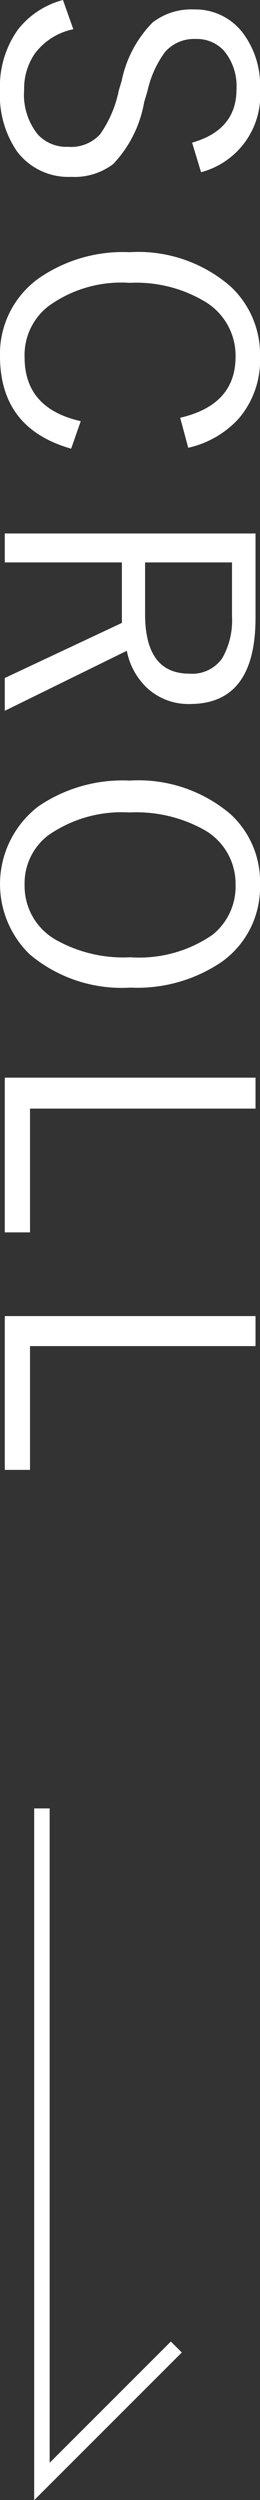 <svg xmlns="http://www.w3.org/2000/svg" viewBox="0 0 16.81 161.58"><rect x="0" y="0" width="16.81" height="161.58" fill="#333333" stroke="none"/><defs><style>.cls-1{fill:#fff;}.cls-2{fill:none;stroke:#fff;stroke-miterlimit:10;}</style></defs><g id="レイヤー_2" data-name="レイヤー 2"><g id="de"><path class="cls-1" d="M13,11.13l-.58-1.91c1.92-.55,2.87-1.7,2.87-3.44a3.58,3.58,0,0,0-.8-2.49,2.36,2.36,0,0,0-1.82-.77,2.49,2.49,0,0,0-2,.84A6.69,6.69,0,0,0,9.53,5.9l-.21.7a7.72,7.72,0,0,1-2,4,4.12,4.12,0,0,1-2.71.83,4.15,4.15,0,0,1-3.5-1.63A6.4,6.4,0,0,1,0,5.85,6.33,6.33,0,0,1,1.17,1.9,5.47,5.47,0,0,1,4.07,0l.67,1.89a4.12,4.12,0,0,0-2.5,1.59,4,4,0,0,0-.68,2.33,4.1,4.1,0,0,0,.9,2.9,2.53,2.53,0,0,0,1.94.78,2.54,2.54,0,0,0,2.07-.81A7.48,7.48,0,0,0,7.68,5.85l.19-.64a7.49,7.49,0,0,1,2-3.76A4.09,4.09,0,0,1,12.55.61a3.85,3.85,0,0,1,3.12,1.48,5.61,5.61,0,0,1,1.14,3.65A5.15,5.15,0,0,1,13,11.13Z"/><path class="cls-1" d="M12.17,28.94,11.65,27q3.58-.83,3.58-3.94a4.07,4.07,0,0,0-2-3.58,8.66,8.66,0,0,0-4.85-1.2,8,8,0,0,0-5.29,1.54A4,4,0,0,0,1.59,23.1q0,3.3,3.63,4.12L4.6,29c-3.07-.88-4.6-2.86-4.6-6A6,6,0,0,1,2.49,18a9.53,9.53,0,0,1,5.89-1.7,9.08,9.08,0,0,1,6.5,2.19,6,6,0,0,1,1.93,4.59,5.78,5.78,0,0,1-1.4,4A6.27,6.27,0,0,1,12.17,28.94Z"/><path class="cls-1" d="M16.52,34.48v5.45q0,5.57-4.24,5.57a3.92,3.92,0,0,1-2.73-1A4.43,4.43,0,0,1,8.2,42.06L.31,45.94V43.82l7.57-3.56V36.35H.31V34.48ZM15,36.35H9.38v3.34q0,3.86,2.88,3.85a2.36,2.36,0,0,0,2.11-1A4.94,4.94,0,0,0,15,39.83Z"/><path class="cls-1" d="M16.81,57.17a5.92,5.92,0,0,1-2.48,5,9.71,9.71,0,0,1-5.9,1.66,9.24,9.24,0,0,1-6.5-2.14,6.33,6.33,0,0,1,.56-9.58,9.65,9.65,0,0,1,5.89-1.66,9.18,9.18,0,0,1,6.5,2.15A5.92,5.92,0,0,1,16.81,57.17Zm-1.58,0a4,4,0,0,0-2-3.52,9,9,0,0,0-4.86-1.14A8.28,8.28,0,0,0,3.1,54a3.91,3.91,0,0,0-1.51,3.19,4,4,0,0,0,2,3.54,8.89,8.89,0,0,0,4.84,1.14,8.33,8.33,0,0,0,5.32-1.46A4,4,0,0,0,15.23,57.17Z"/><path class="cls-1" d="M16.52,71.65H1.94v8H.31v-10H16.52Z"/><path class="cls-1" d="M16.52,87H1.94v8H.31V85.06H16.52Z"/><polyline class="cls-2" points="2.71 116.88 2.71 160.38 11.4 151.69"/></g></g></svg>